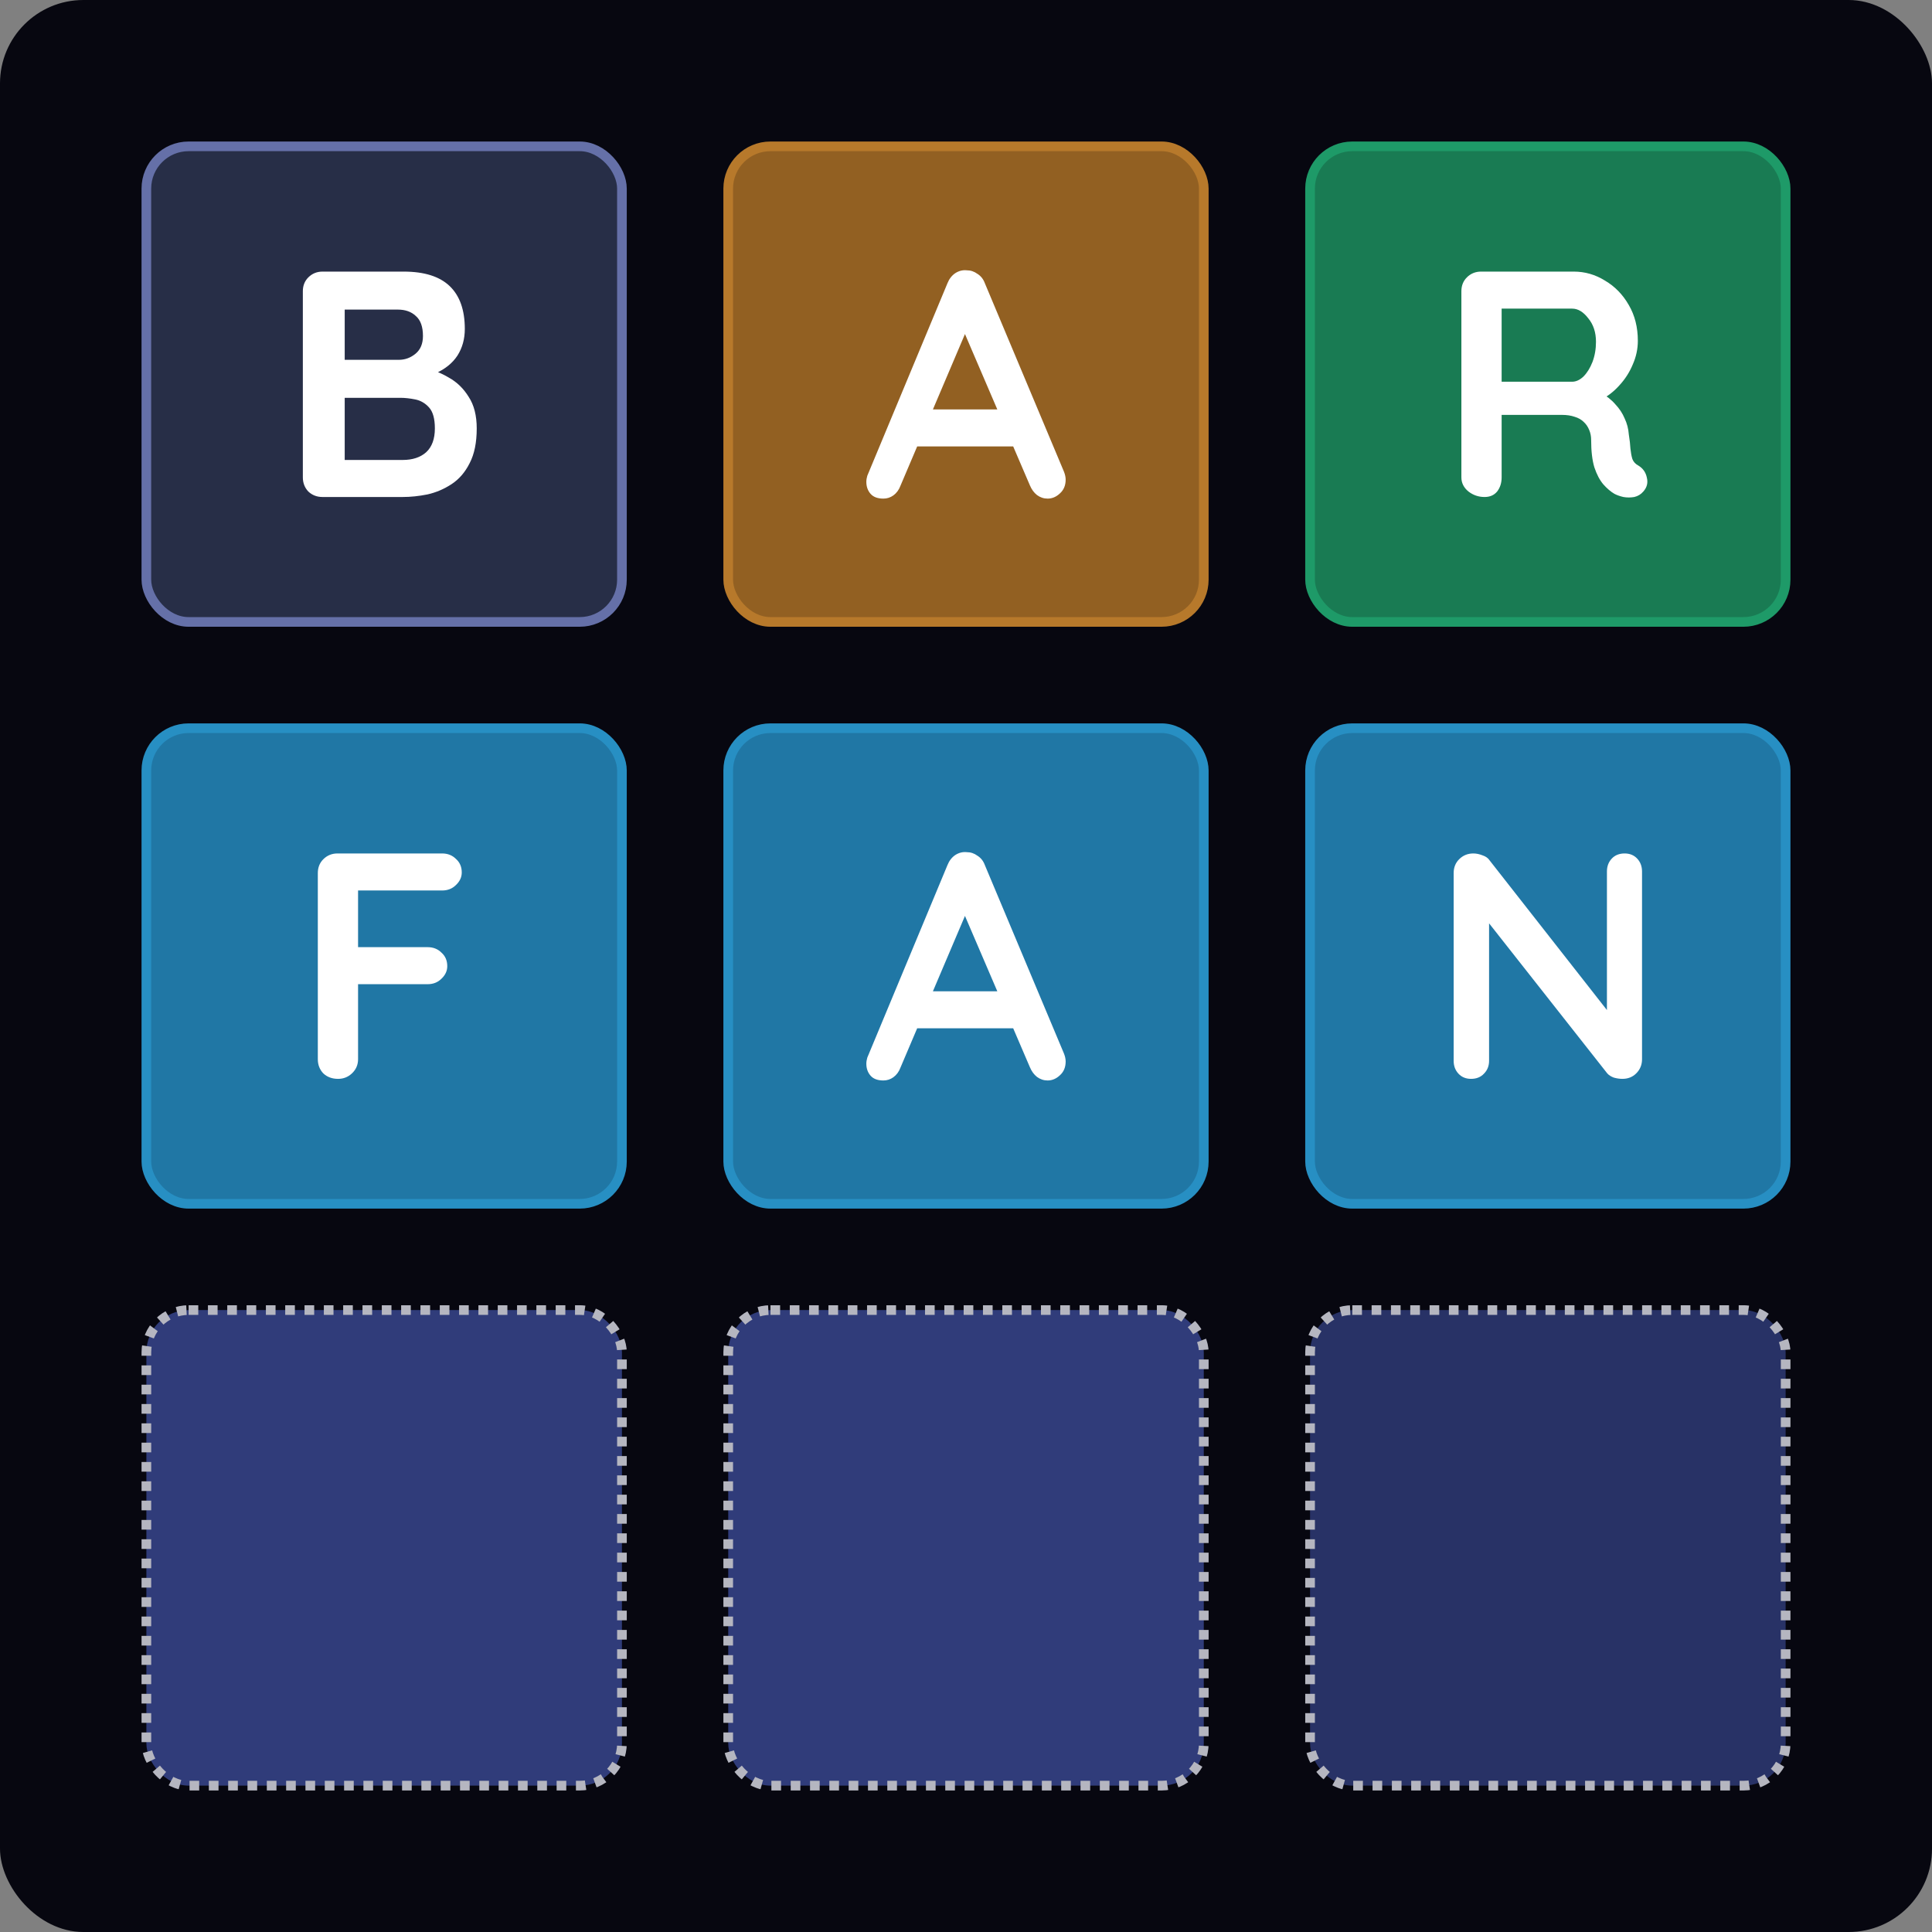 <svg xmlns="http://www.w3.org/2000/svg" xml:space="preserve" width="100" height="100"><rect width="100%" height="100%" fill="#808080" stroke="none"/><g transform="scale(.25)"><rect width="400" height="400" ry="17.261" style="fill:#070710;fill-opacity:1;stroke:none;stroke-width:3.009;stroke-miterlimit:4.8;stroke-dasharray:none;stroke-opacity:1"/><g transform="translate(6.342 4.993)"><g transform="translate(-19.117 -63.321)"><rect width="98.462" height="98.462" x="43.078" y="88.628" ry="8.745" style="fill:#272e47;fill-opacity:1;stroke:#6570a8;stroke-width:2;stroke-miterlimit:4.8;stroke-dasharray:none;stroke-opacity:1"/><path d="M96.343 114.559q6.4 0 9.533 3t3.133 8.867q0 3.133-1.533 5.533-1.533 2.333-4.533 3.667-3 1.266-7.4 1.266l.266-3q2.067 0 4.734.6 2.666.534 5.133 2 2.533 1.4 4.133 4 1.667 2.534 1.667 6.534 0 4.4-1.467 7.2-1.4 2.8-3.733 4.333t-5 2.133q-2.667.534-5.133.534h-16.6q-1.734 0-2.934-1.134-1.133-1.2-1.133-2.933v-38.533q0-1.734 1.133-2.867 1.2-1.2 2.934-1.2zm-1.2 7.867H83.276l.867-1.067v12.067l-.8-.6h12q1.933 0 3.466-1.267t1.534-3.667q0-2.866-1.467-4.133-1.4-1.333-3.733-1.333m.533 18.266H83.543l.6-.533v14.067l-.667-.667h12.667q3.066 0 4.866-1.6 1.8-1.667 1.8-4.933 0-3-1.2-4.334t-2.866-1.666-3.067-.334" aria-label="B" style="font-weight:700;font-size:66.667px;line-height:1.25;font-family:Quicksand;-inkscape-font-specification:&quot;Quicksand Bold&quot;;text-align:center;text-anchor:middle;fill:#fff"/></g><g transform="translate(101.348 -63.321)"><rect width="98.462" height="98.462" x="43.078" y="88.628" ry="8.745" style="fill:#926022;fill-opacity:1;stroke:#b7792b;stroke-width:2;stroke-miterlimit:4.8;stroke-dasharray:none;stroke-opacity:1"/><path d="m93.143 125.026-14.4 33.866q-.467 1.267-1.467 2-.933.667-2.067.667-1.8 0-2.666-1-.867-1-.867-2.467 0-.6.2-1.266l16.6-39.867q.533-1.333 1.6-2.067 1.133-.733 2.4-.6 1.2 0 2.2.734 1.067.666 1.533 1.933l16.4 39.067q.334.866.334 1.6 0 1.8-1.2 2.866-1.134 1.067-2.534 1.067-1.2 0-2.2-.733-.933-.734-1.466-2l-14.334-33.4Zm-12.334 25.733 3.667-7.667h18l1.267 7.667z" aria-label="A" style="font-weight:700;font-size:66.667px;line-height:1.25;font-family:Quicksand;-inkscape-font-specification:&quot;Quicksand Bold&quot;;text-align:center;text-anchor:middle;fill:#fff"/></g><g transform="translate(221.813 -63.321)"><rect width="98.462" height="98.462" x="43.078" y="88.628" ry="8.745" style="fill:#197b53;fill-opacity:1;stroke:#1e9a68;stroke-width:2;stroke-miterlimit:4.8;stroke-dasharray:none;stroke-opacity:1"/><path d="M79.21 161.226q-1.867 0-3.334-1.134-1.467-1.2-1.467-2.933v-38.533q0-1.734 1.134-2.867 1.2-1.2 2.933-1.2h19.2q3.467 0 6.467 1.867 3.066 1.8 4.933 5.066 1.867 3.2 1.867 7.4 0 2.534-1.067 4.934-1 2.4-2.8 4.333-1.733 1.933-3.933 3l.066-1.533q1.867 1 3.067 2.4 1.267 1.333 1.933 2.933.734 1.533.867 3.333.267 1.667.333 2.934.134 1.266.4 2.133.334.867 1.2 1.333 1.467.867 1.8 2.534.4 1.6-.733 2.866-.733.867-1.867 1.134-1.133.2-2.266 0-1.134-.267-1.867-.667-1.133-.667-2.267-1.933-1.133-1.334-1.866-3.534-.667-2.2-.667-5.666 0-1.134-.4-2.067-.4-1-1.133-1.667-.734-.733-1.867-1.066-1.133-.4-2.667-.4H81.743l1-1.534v14.467q0 1.733-.934 2.933-.933 1.134-2.6 1.134m2.6-23.867h15.533q1.2 0 2.333-1.067 1.133-1.133 1.867-3 .733-1.933.733-4.2 0-2.933-1.6-4.866-1.533-2-3.333-2h-15.4l.8-2.134v18.867Z" aria-label="R" style="font-weight:700;font-size:66.667px;line-height:1.25;font-family:Quicksand;-inkscape-font-specification:&quot;Quicksand Bold&quot;;text-align:center;text-anchor:middle;fill:#fff"/></g><g transform="translate(-19.117 57.147)"><rect width="98.462" height="98.462" x="43.078" y="88.628" ry="8.745" style="fill:#2077a5;fill-opacity:1;stroke:#278fc3;stroke-width:2;stroke-miterlimit:4.8;stroke-dasharray:none;stroke-opacity:1"/><path d="M82.776 161.226q-1.867 0-3.067-1.134-1.133-1.2-1.133-2.933v-38.533q0-1.734 1.133-2.867 1.2-1.2 2.934-1.2h21.666q1.734 0 2.867 1.133 1.2 1.067 1.2 2.8 0 1.467-1.2 2.6-1.133 1.134-2.867 1.134h-18l.6-.8v13.4l-.466-.867h14.866q1.734 0 2.867 1.133 1.2 1.067 1.2 2.8 0 1.467-1.2 2.6-1.133 1.134-2.867 1.134h-15l.6-.6v16.133q0 1.733-1.266 2.933-1.2 1.134-2.867 1.134" aria-label="F" style="font-weight:700;font-size:66.667px;line-height:1.25;font-family:Quicksand;-inkscape-font-specification:&quot;Quicksand Bold&quot;;text-align:center;text-anchor:middle;fill:#fff"/></g><g transform="translate(101.348 57.147)"><rect width="98.462" height="98.462" x="43.078" y="88.628" ry="8.745" style="fill:#2077a5;fill-opacity:1;stroke:#278fc3;stroke-width:2;stroke-miterlimit:4.8;stroke-dasharray:none;stroke-opacity:1"/><path d="m93.143 125.026-14.4 33.866q-.467 1.267-1.467 2-.933.667-2.067.667-1.8 0-2.666-1-.867-1-.867-2.467 0-.6.2-1.266l16.6-39.867q.533-1.333 1.6-2.067 1.133-.733 2.4-.6 1.2 0 2.2.734 1.067.666 1.533 1.933l16.4 39.067q.334.866.334 1.6 0 1.8-1.2 2.866-1.134 1.067-2.534 1.067-1.2 0-2.2-.733-.933-.734-1.466-2l-14.334-33.4Zm-12.334 25.733 3.667-7.667h18l1.267 7.667z" aria-label="A" style="font-weight:700;font-size:66.667px;line-height:1.25;font-family:Quicksand;-inkscape-font-specification:&quot;Quicksand Bold&quot;;text-align:center;text-anchor:middle;fill:#fff"/></g><g transform="translate(221.813 57.147)"><rect width="98.462" height="98.462" x="43.078" y="88.628" ry="8.745" style="fill:#2077a5;fill-opacity:1;stroke:#278fc3;stroke-width:2;stroke-miterlimit:4.8;stroke-dasharray:none;stroke-opacity:1"/><path d="M108.21 114.559q1.6 0 2.6 1.067t1 2.666v38.867q0 1.733-1.2 2.933-1.134 1.134-2.867 1.134-.867 0-1.8-.267-.867-.333-1.334-.867l-26.2-33.266 1.734-1.067v31.733q0 1.6-1.067 2.667-1 1.067-2.667 1.067-1.6 0-2.6-1.067t-1-2.667v-38.866q0-1.734 1.134-2.867 1.2-1.2 2.933-1.2.933 0 1.933.4 1 .333 1.467 1.067l25.4 32.4-1.133.8v-30.934q0-1.6 1-2.666 1-1.067 2.666-1.067" aria-label="N" style="font-weight:700;font-size:66.667px;line-height:1.25;font-family:Quicksand;-inkscape-font-specification:&quot;Quicksand Bold&quot;;text-align:center;text-anchor:middle;fill:#fff"/></g><rect width="98.462" height="98.462" x="23.963" y="266.243" ry="8.745" style="fill:#303c7a;fill-opacity:1;stroke:#b5b6c0;stroke-width:2;stroke-miterlimit:4.8;stroke-dasharray:2,2;stroke-dashoffset:0;stroke-opacity:1"/><rect width="98.462" height="98.462" x="144.428" y="266.243" ry="8.745" style="fill:#303c7a;fill-opacity:1;stroke:#b5b6c0;stroke-width:2;stroke-miterlimit:4.8;stroke-dasharray:2,2;stroke-dashoffset:0;stroke-opacity:1"/><rect width="98.462" height="98.462" x="264.893" y="266.243" ry="8.745" style="fill:#283266;fill-opacity:1;stroke:#b5b6c0;stroke-width:2;stroke-miterlimit:4.8;stroke-dasharray:2,2;stroke-dashoffset:0;stroke-opacity:1"/></g></g></svg>